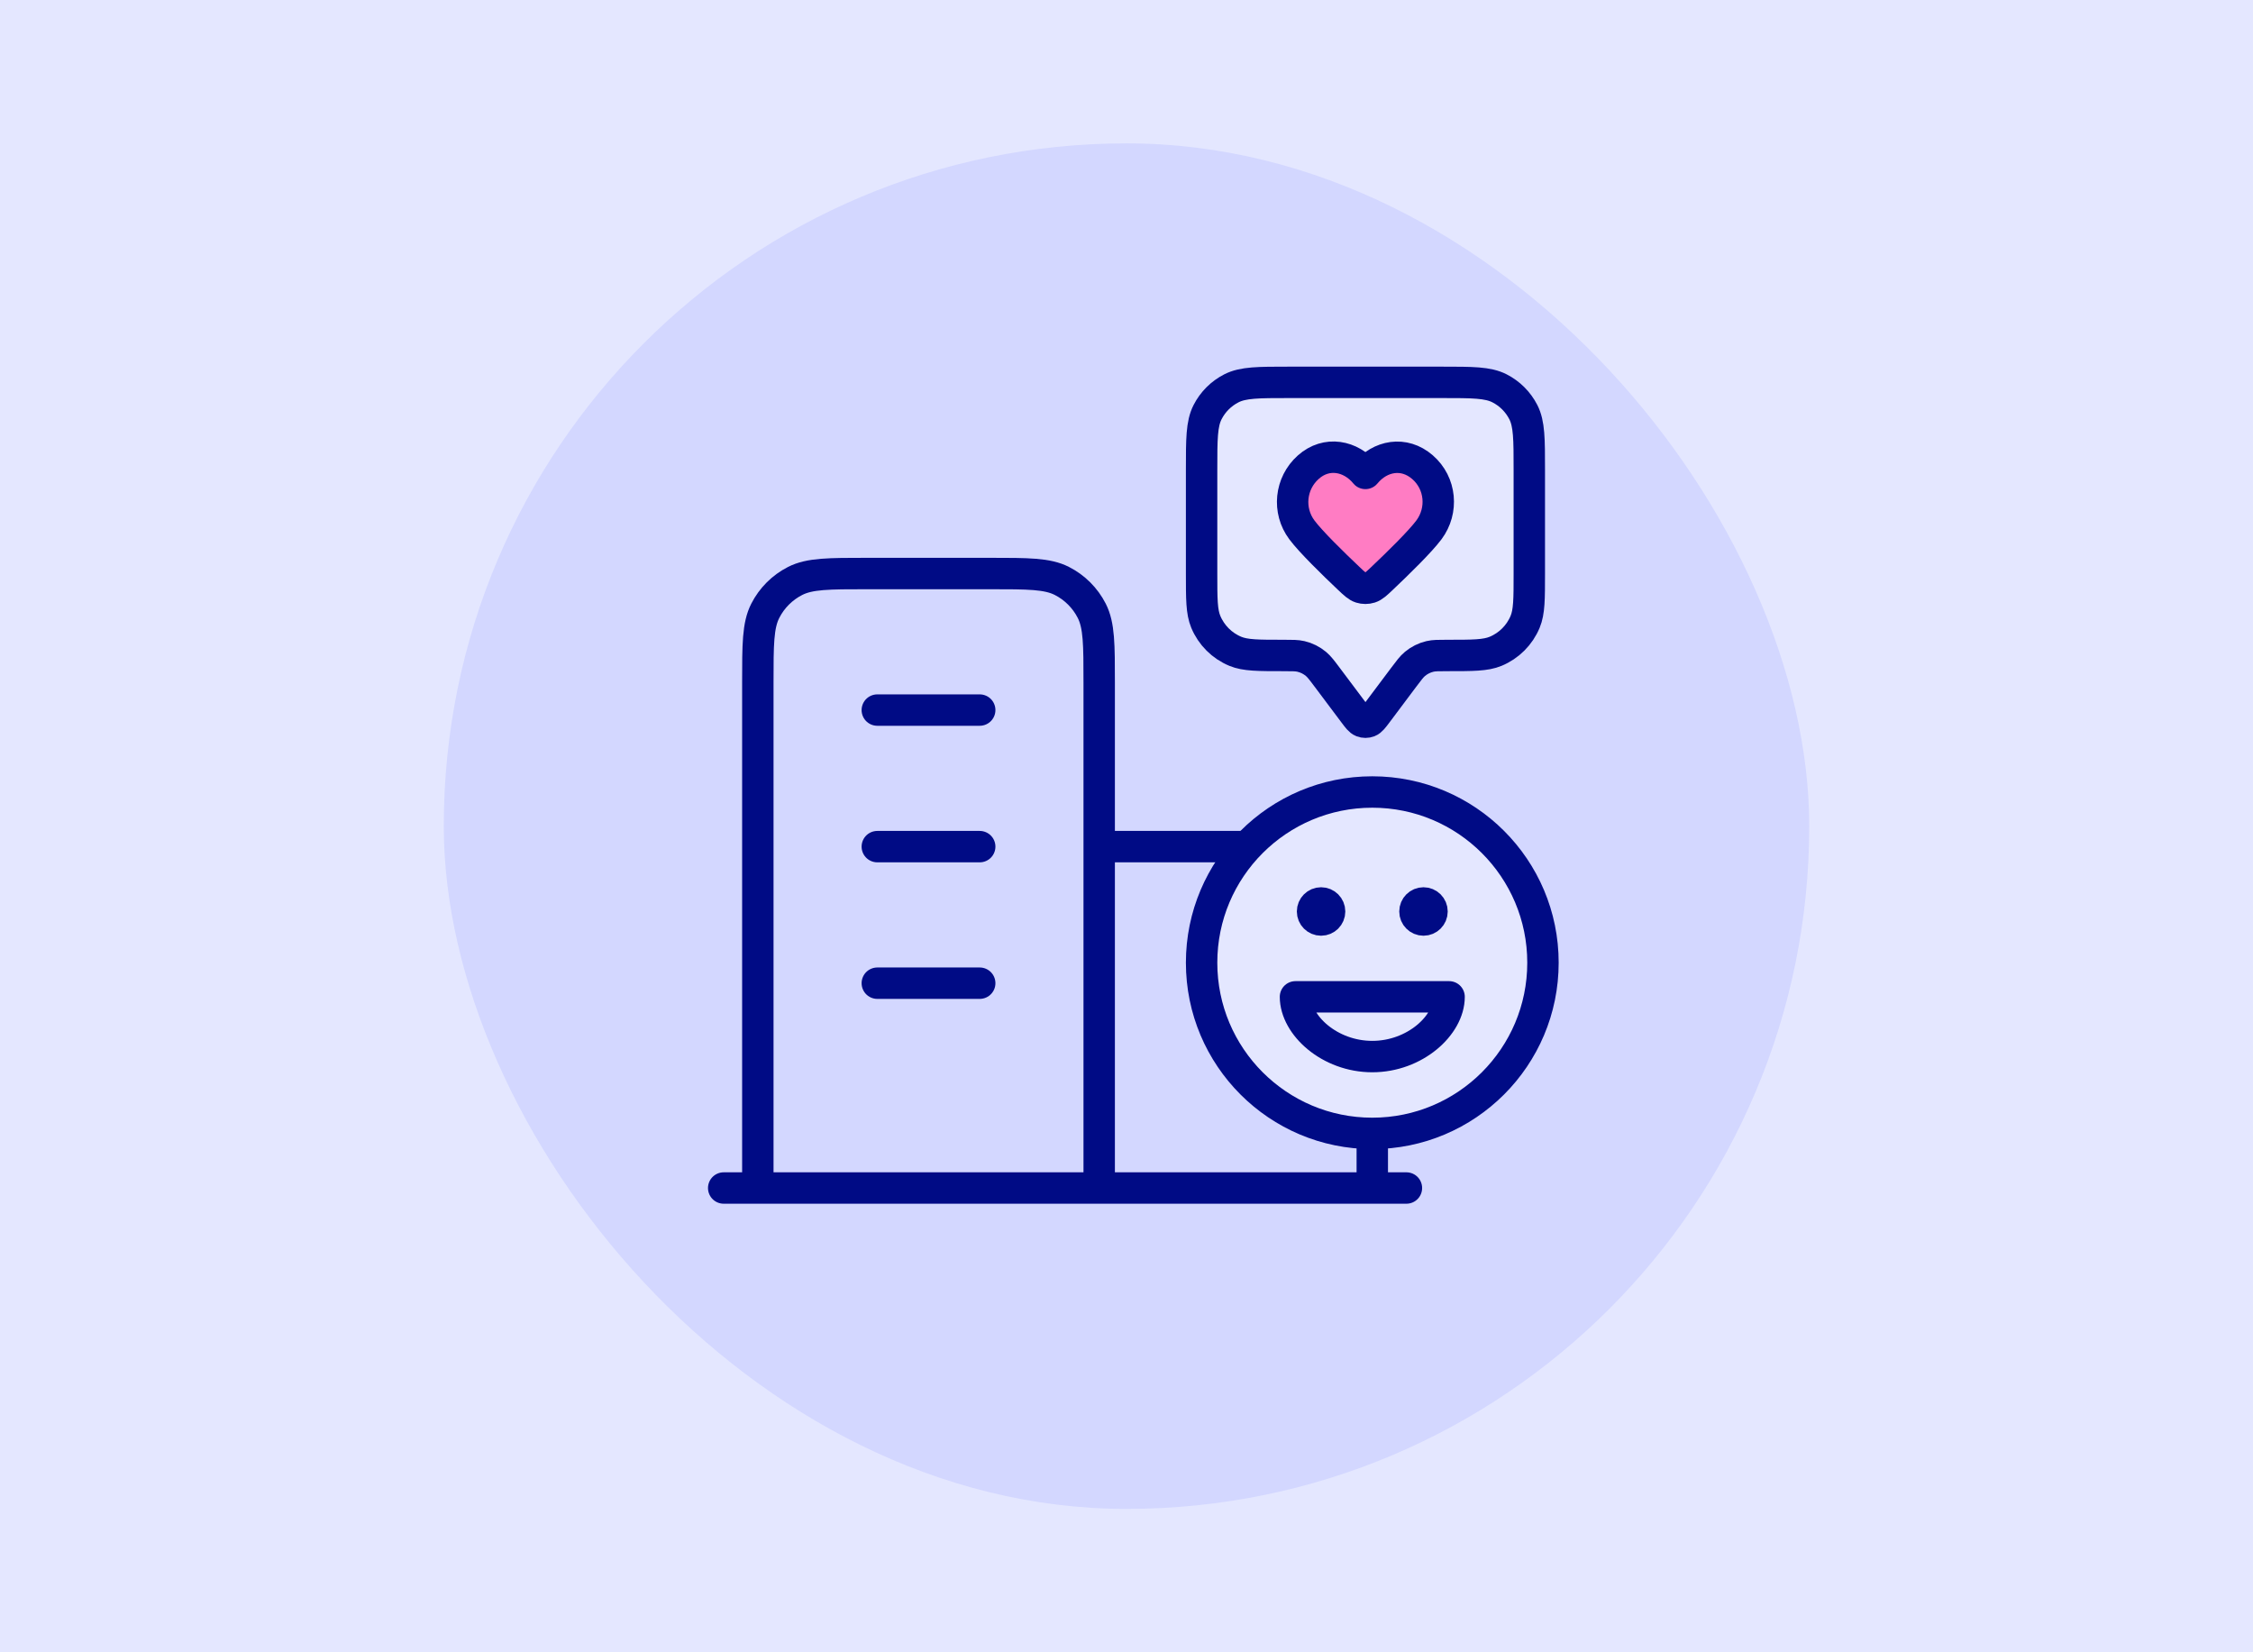 <svg width="300" height="220" viewBox="0 0 300 220" fill="none" xmlns="http://www.w3.org/2000/svg">
<rect width="300" height="220" fill="#E4E7FF"/>
<rect x="59.091" y="19.09" width="181.818" height="181.818" rx="90.909" fill="#D3D7FF"/>
<g clip-path="url(#clip0_5433_50779)">
<path d="M146.364 112.727H168.182C173.273 112.727 175.819 112.727 177.764 113.718C179.474 114.589 180.865 115.98 181.737 117.691C182.727 119.635 182.727 122.181 182.727 127.272V158.181M146.364 158.181V90.909C146.364 85.817 146.364 83.272 145.373 81.327C144.501 79.616 143.111 78.226 141.4 77.354C139.455 76.363 136.91 76.363 131.818 76.363H115.455C110.363 76.363 107.818 76.363 105.873 77.354C104.162 78.226 102.772 79.616 101.9 81.327C100.909 83.272 100.909 85.817 100.909 90.909V158.181M187.273 158.181H96.364M116.818 94.545H130.455M116.818 112.727H130.455M116.818 130.909H130.455" stroke="#000B85" stroke-width="4.182" stroke-linecap="round" stroke-linejoin="round"/>
<path d="M182.727 150.908C195.279 150.908 205.455 140.732 205.455 128.18C205.455 115.628 195.279 105.453 182.727 105.453C170.175 105.453 160 115.628 160 128.18C160 140.732 170.175 150.908 182.727 150.908Z" fill="#E4E7FF"/>
<path d="M190.682 121.362C190.682 121.99 190.173 122.499 189.545 122.499C188.918 122.499 188.409 121.99 188.409 121.362C188.409 120.735 188.918 120.226 189.545 120.226C190.173 120.226 190.682 120.735 190.682 121.362Z" fill="#E4E7FF"/>
<path d="M177.045 121.362C177.045 121.99 176.537 122.499 175.909 122.499C175.281 122.499 174.773 121.99 174.773 121.362C174.773 120.735 175.281 120.226 175.909 120.226C176.537 120.226 177.045 120.735 177.045 121.362Z" fill="#E4E7FF"/>
<path d="M182.727 140.68C188.41 140.68 192.955 136.514 192.955 132.726H172.5C172.5 136.514 177.044 140.68 182.727 140.68Z" fill="#E4E7FF"/>
<path d="M189.545 121.362H189.568M175.909 121.362H175.932M205.455 128.18C205.455 140.732 195.279 150.908 182.727 150.908C170.175 150.908 160 140.732 160 128.18C160 115.628 170.175 105.453 182.727 105.453C195.279 105.453 205.455 115.628 205.455 128.18ZM190.682 121.362C190.682 121.99 190.173 122.499 189.545 122.499C188.918 122.499 188.409 121.99 188.409 121.362C188.409 120.735 188.918 120.226 189.545 120.226C190.173 120.226 190.682 120.735 190.682 121.362ZM177.045 121.362C177.045 121.99 176.537 122.499 175.909 122.499C175.281 122.499 174.773 121.99 174.773 121.362C174.773 120.735 175.281 120.226 175.909 120.226C176.537 120.226 177.045 120.735 177.045 121.362ZM182.727 140.68C188.41 140.68 192.955 136.514 192.955 132.726H172.5C172.5 136.514 177.044 140.68 182.727 140.68Z" stroke="#000B85" stroke-width="4.182" stroke-linecap="round" stroke-linejoin="round"/>
<path d="M160 62.547C160 58.473 160 56.437 160.793 54.881C161.49 53.513 162.603 52.4 163.971 51.703C165.527 50.91 167.563 50.91 171.636 50.91H192C196.073 50.91 198.11 50.91 199.665 51.703C201.034 52.4 202.146 53.513 202.844 54.881C203.636 56.437 203.636 58.473 203.636 62.547V76.365C203.636 79.753 203.636 81.448 203.083 82.784C202.345 84.566 200.929 85.982 199.147 86.72C197.81 87.274 196.116 87.274 192.727 87.274C191.543 87.274 190.951 87.274 190.401 87.403C189.669 87.576 188.986 87.918 188.408 88.4C187.975 88.762 187.62 89.235 186.909 90.183L183.37 94.902C182.843 95.604 182.58 95.955 182.258 96.08C181.975 96.19 181.661 96.19 181.379 96.08C181.056 95.955 180.793 95.604 180.267 94.902L176.727 90.183C176.017 89.235 175.661 88.762 175.228 88.4C174.65 87.918 173.968 87.576 173.235 87.403C172.686 87.274 172.094 87.274 170.909 87.274C167.52 87.274 165.826 87.274 164.49 86.72C162.708 85.982 161.292 84.566 160.554 82.784C160 81.448 160 79.753 160 76.365V62.547Z" fill="#E4E7FF" stroke="#000B85" stroke-width="4.182" stroke-linecap="round" stroke-linejoin="round"/>
<path fill-rule="evenodd" clip-rule="evenodd" d="M181.811 63.035C179.873 60.671 176.64 60.035 174.21 62.2C171.781 64.365 171.439 67.984 173.347 70.544C174.529 72.13 177.495 75.027 179.581 77.001C180.347 77.727 180.731 78.089 181.19 78.236C181.585 78.361 182.038 78.361 182.432 78.236C182.892 78.089 183.275 77.727 184.042 77.001C186.128 75.027 189.094 72.13 190.276 70.544C192.183 67.984 191.883 64.342 189.412 62.2C186.941 60.058 183.75 60.671 181.811 63.035Z" fill="#FF7CC3" stroke="#000B85" stroke-width="4.182" stroke-linecap="round" stroke-linejoin="round"/>
</g>
<defs>
<clipPath id="clip0_5433_50779">
<rect width="123.636" height="123.636" fill="white" transform="translate(88.182 48.18)"/>
</clipPath>
</defs>
</svg>
